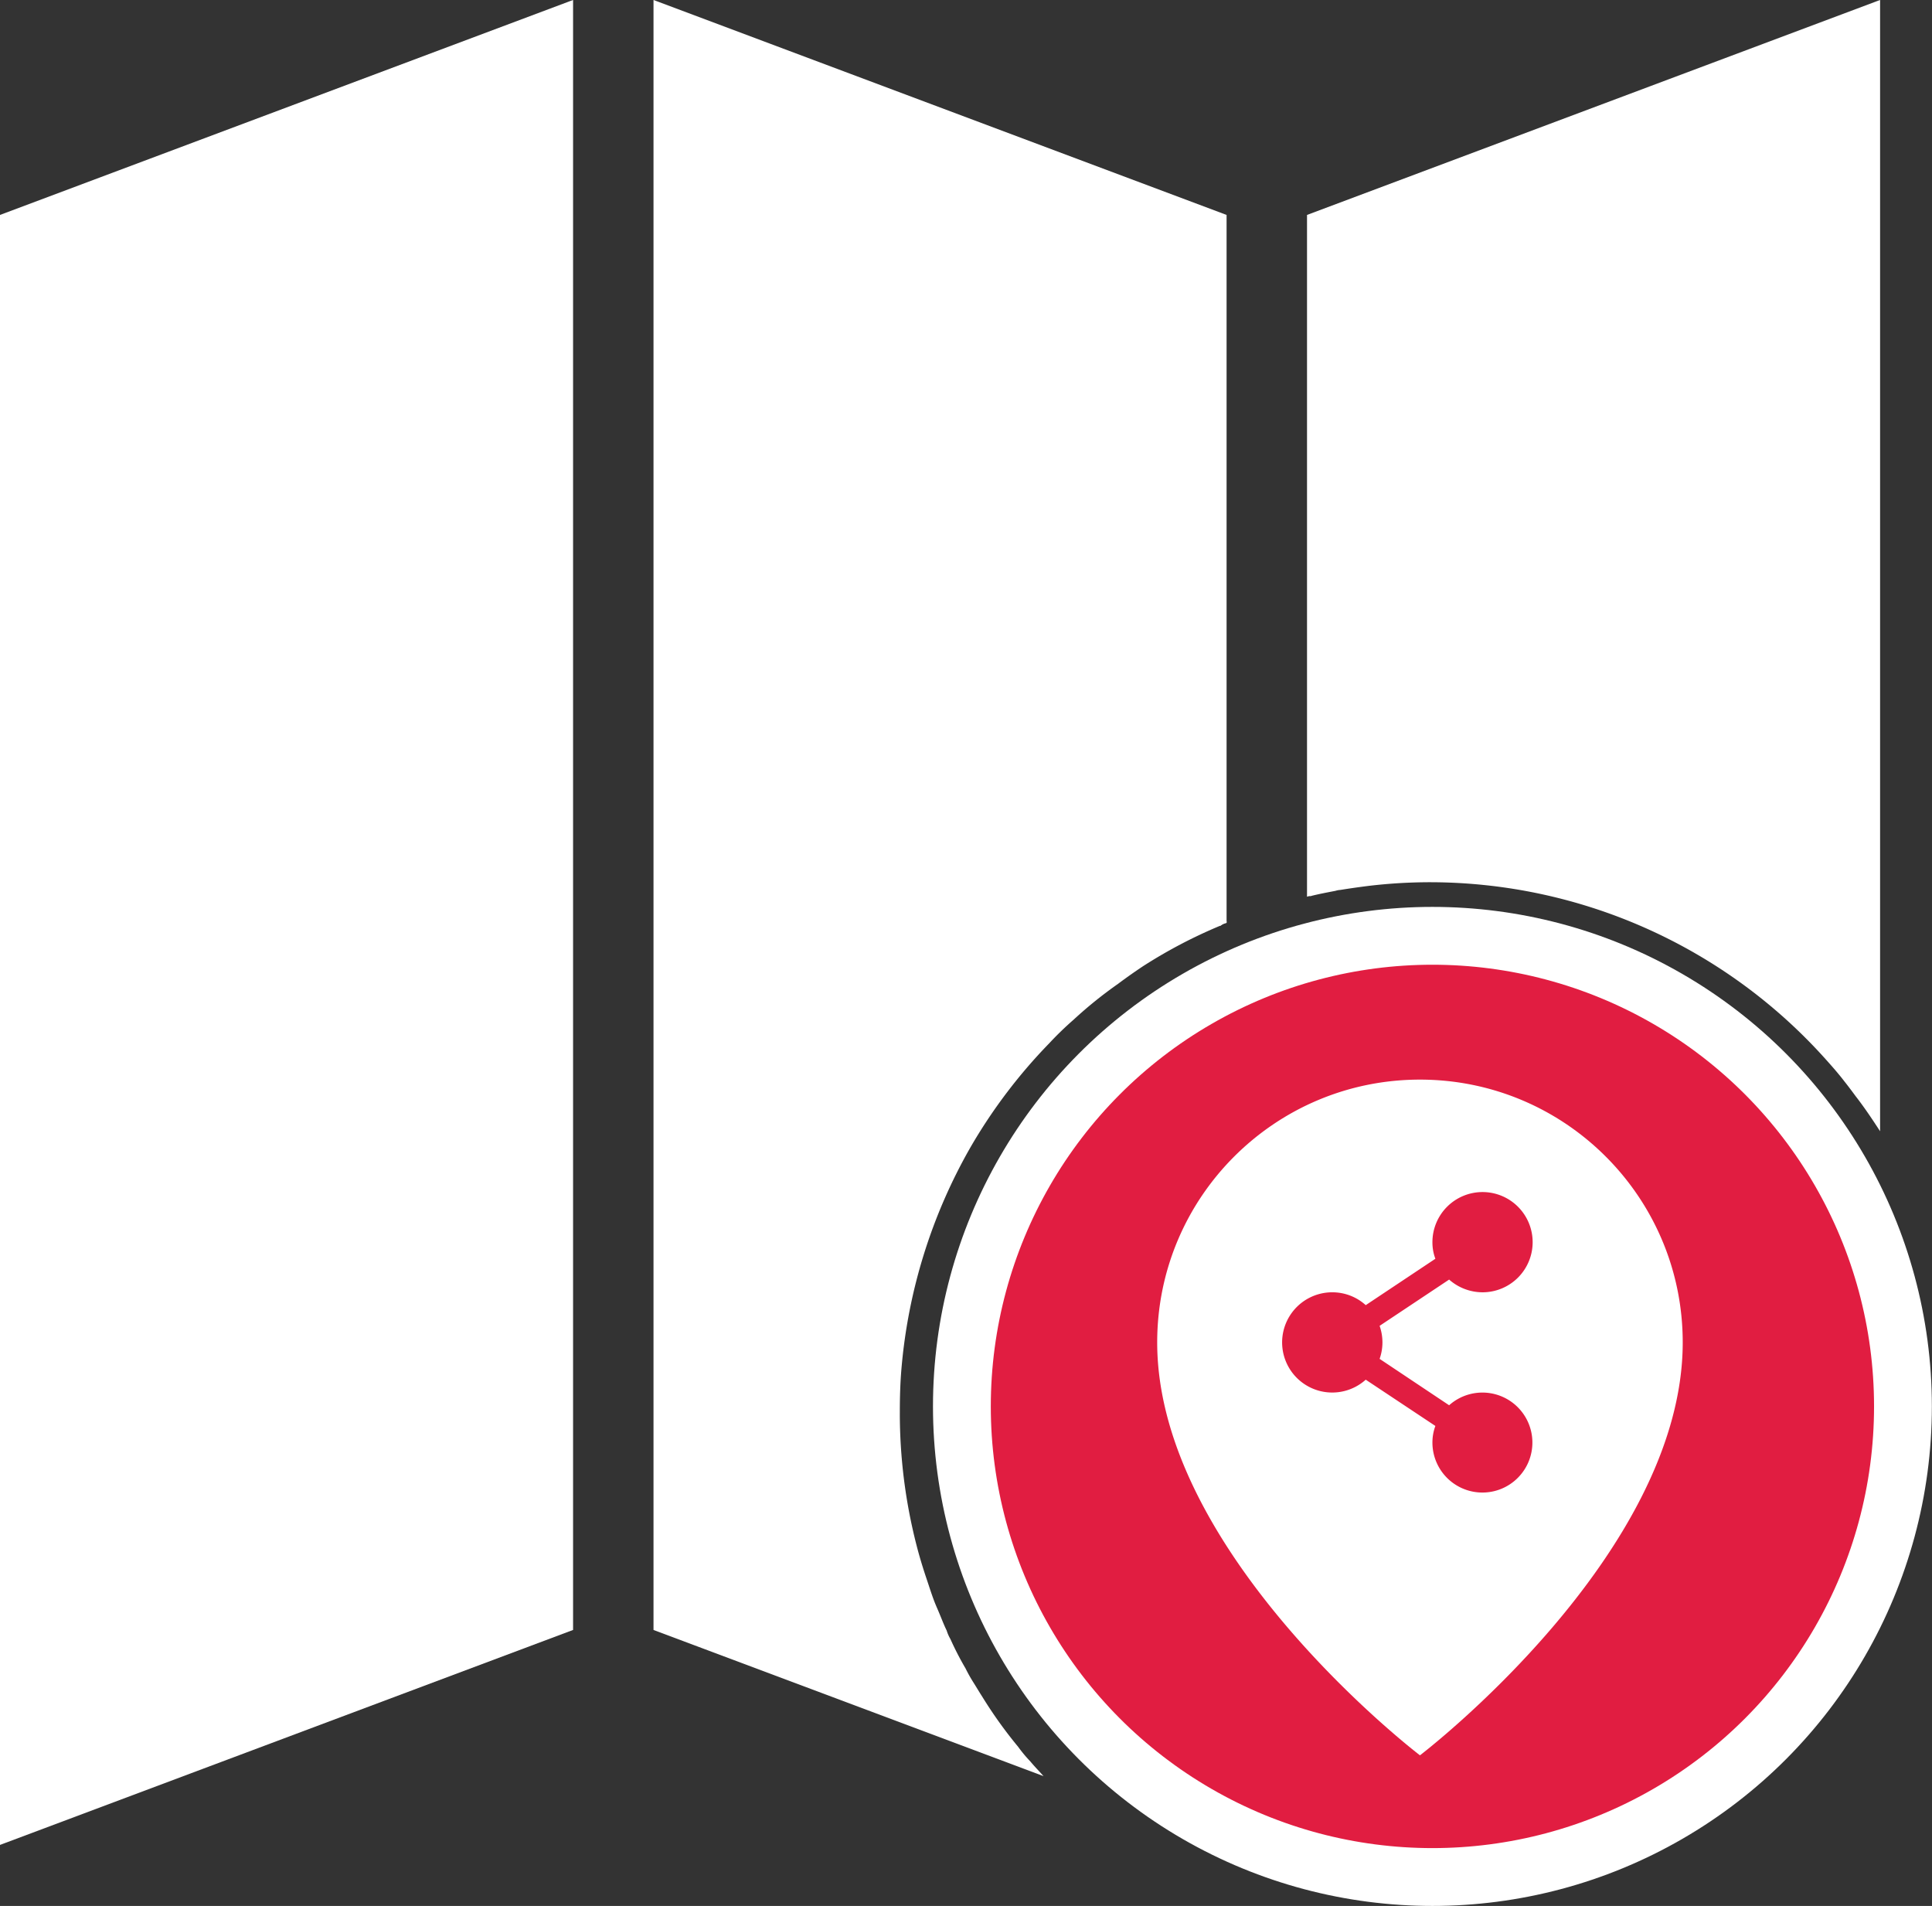 <svg id="Layer_1" data-name="Layer 1" xmlns="http://www.w3.org/2000/svg" viewBox="0 0 1503.6 1483.1"><rect x="0" y="0" width="1503.6" height="1483.1" fill="#333333" stroke="none"/><defs><style>.cls-1{fill:#e11d41;stroke-width:45px;}.cls-1,.cls-3{stroke:#fff;stroke-miterlimit:10;}.cls-2,.cls-3{fill:#fff;}</style></defs><circle class="cls-1" cx="1114.8" cy="1094.4" r="366.2"/><path class="cls-2" d="M1176.6,900.1c-112.9,0-204.5,91.5-204.5,204.5,0,165.5,204.5,321.3,204.5,321.3s204.5-155.8,204.5-321.3C1381.1,991.6,1289.5,900.1,1176.6,900.1Zm-29.2,204.5a38.7,38.7,0,0,1-2.2,12.8l54.1,36.1a38.9,38.9,0,1,1-13,29,36.9,36.9,0,0,1,2.3-12.9l-54.2-36a39,39,0,1,1-25.9-68,38.7,38.7,0,0,1,25.9,10l54.2-36.1a35.9,35.9,0,0,1-2.3-12.8,39,39,0,1,1,39,38.9,39.4,39.4,0,0,1-26-9.9l-54.1,36A39.3,39.3,0,0,1,1147.4,1104.6Z" transform="translate(-71.5 -60)"/><polygon class="cls-3" points="445.5 0.7 445.5 1268 0.5 1434.9 0.5 167.6 445.5 0.7"/><path class="cls-3" d="M1022.7,778.7l-1.3,1a11.2,11.2,0,0,1,4.2-1.9v-.3C1024.6,777.8,1023.7,778.4,1022.7,778.7Zm0,0-1.3,1a11.2,11.2,0,0,1,4.2-1.9v-.3C1024.6,777.8,1023.7,778.4,1022.7,778.7Zm0,0,2.9-.9v-.3C1024.6,777.8,1023.7,778.4,1022.7,778.7Z" transform="translate(-71.5 -60)"/><path class="cls-3" d="M1025.6,227.6V777.5c-1,.3-1.9.9-2.9,1.2l-1.3,1a384.9,384.9,0,0,0-60.7,31.8c-6.6,4.4-13,8.9-19.4,13.7a329.8,329.8,0,0,0-34.6,27.9,256.3,256.3,0,0,0-19.1,18.5,412.9,412.9,0,0,0-61.3,81,418.7,418.7,0,0,0-53.7,172c-1,11.4-1.3,22.9-1.3,34.6a413.1,413.1,0,0,0,13,103.3c2.2,8.6,4.8,17.2,7.7,25.8s5,15.6,8.2,22.9,4.8,12,7.6,17.8a31.6,31.6,0,0,0,2.9,6.6,236.8,236.8,0,0,0,11.8,22.9,116.2,116.2,0,0,0,6.3,11.2c2.2,3.5,4.2,6.9,6.7,10.8a344.1,344.1,0,0,0,28,39.1A106.3,106.3,0,0,0,873,1431c2.9,3.5,6,6.7,8.9,9.9L580.6,1328V60.7Z" transform="translate(-71.5 -60)"/><path class="cls-3" d="M1534.2,60.7V938.6c-5.8-8.9-11.8-17.8-18.2-26-2.8-3.8-5.7-7.7-8.5-11.2-4.8-6.3-10.2-12.4-15.6-18.4a414.3,414.3,0,0,0-307.4-137,408,408,0,0,0-48.3,2.9c-7,.9-14.3,1.9-21.6,3.1a15.9,15.9,0,0,0-3.8.7c-6.7,1.3-13.1,2.5-19.4,4.1a6.1,6.1,0,0,0-2.2.3V227.6Z" transform="translate(-71.5 -60)"/></svg>